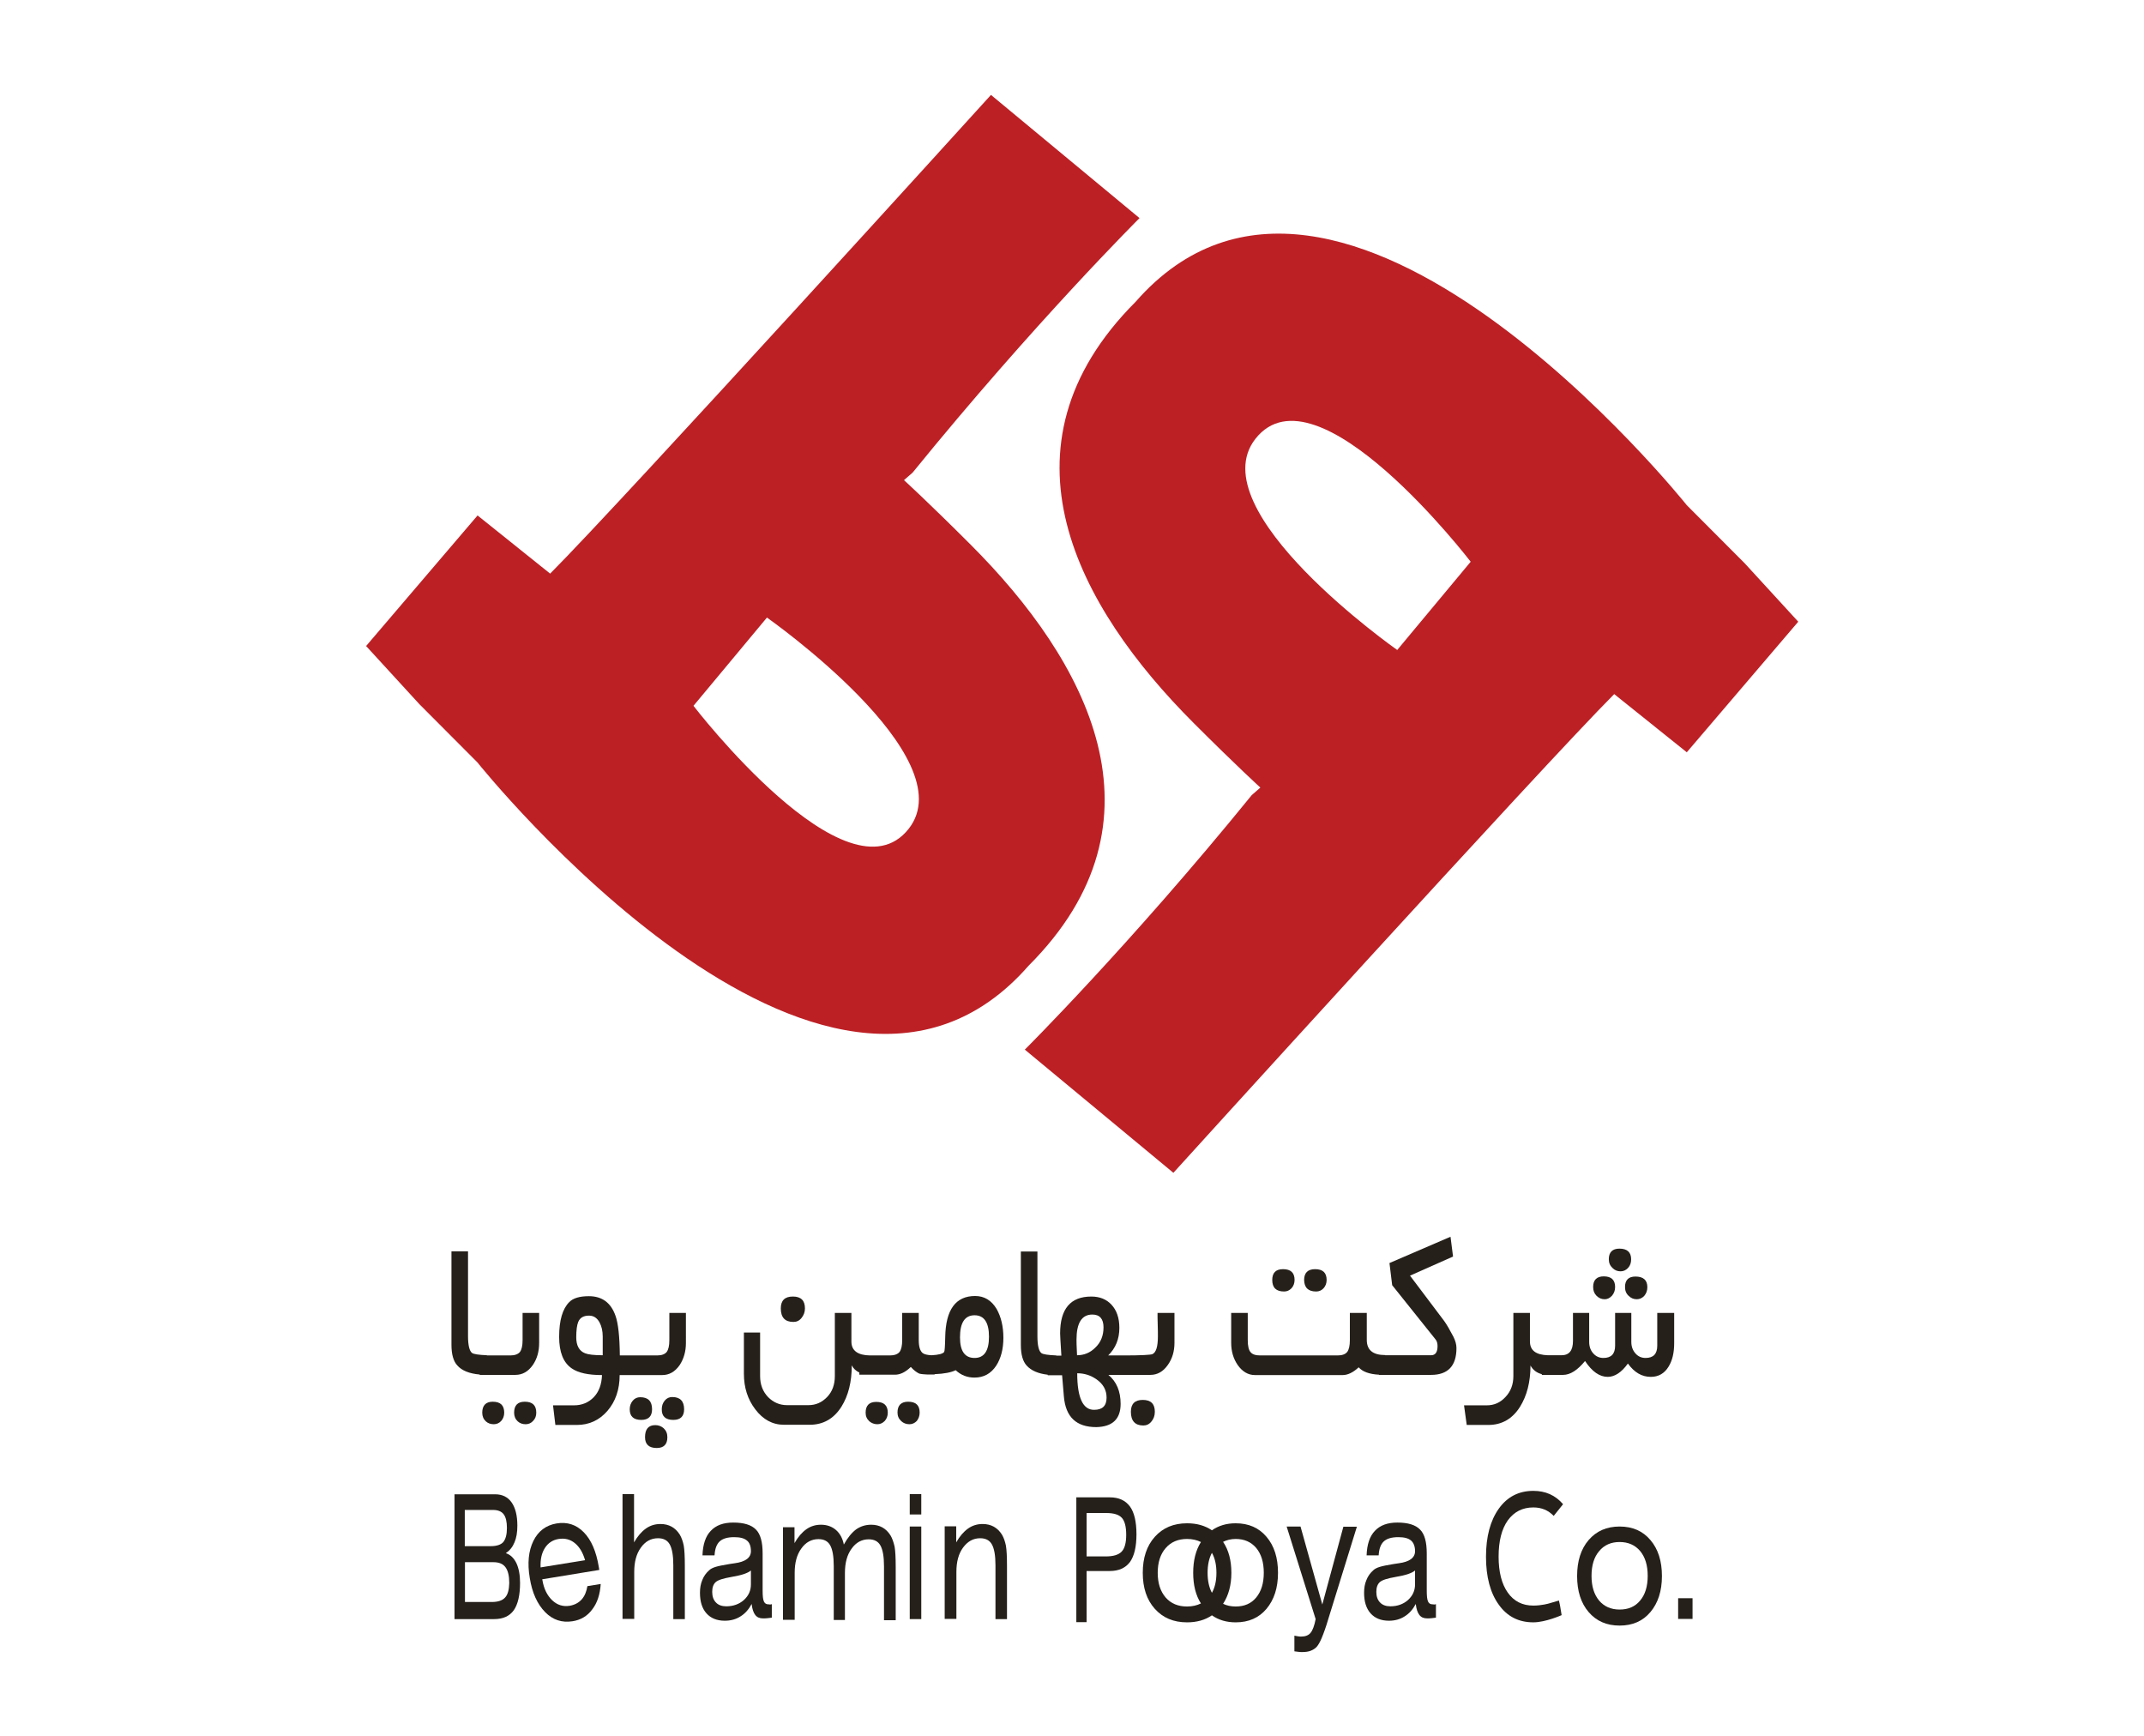 <?xml version="1.0" encoding="utf-8"?>
<!-- Generator: Adobe Illustrator 23.0.0, SVG Export Plug-In . SVG Version: 6.00 Build 0)  -->
<svg version="1.1" id="Layer_1" xmlns="http://www.w3.org/2000/svg" xmlns:xlink="http://www.w3.org/1999/xlink" x="0px" y="0px"
	 viewBox="0 0 1190.6 963.8" style="enable-background:new 0 0 1190.6 963.8;" xml:space="preserve">
<style type="text/css">
	.st0{fill-rule:evenodd;clip-rule:evenodd;fill:#BC2025;}
	.st1{fill:#25201A;}
</style>
<g>
	<path class="st0" d="M232.9,391l32.2,32.3c0,0,193.2,241.9,306.1,112.9c80.6-80.6,32.3-169.3-32.2-233.8
		c-24.2-24.2-37-35.8-37-35.8l4.8-4.2c67.6-83.2,126-141.3,126-141.3l-82.5-68.4c0,0-204.5,225.4-244.8,265.8l-40.3-32.3l-61.9,72.5
		L232.9,391z M425.9,342.9c0,0,110.2,77.3,78.7,117.3c-34,43.1-119.5-68.3-119.5-68.3L425.9,342.9z"/>
	<path class="st0" d="M968.9,312.8l-32.2-32.3c0,0-193.2-241.9-306.1-112.9C550,248.3,598.4,337,662.9,401.5
		c24.2,24.2,37,35.8,37,35.8l-4.8,4.2c-67.6,83.2-126,141.3-126,141.3l82.5,68.4c0,0,204.5-225.4,244.8-265.8l40.3,32.3l61.9-72.5
		L968.9,312.8z M775.9,360.9c0,0-110.2-77.3-78.7-117.3c34-43.1,119.5,68.3,119.5,68.3L775.9,360.9z"/>
</g>
<g>
	<path class="st1" d="M280.9,862.4c2.2-1.5,3.8-3.5,4.8-6c1.1-2.5,1.6-5.6,1.6-9.3c0-5.6-1.1-9.9-3.2-12.9c-2.1-3-5.2-4.5-9.1-4.5
		h-22.6v69.3h22c4.9,0,8.5-1.6,10.9-4.9c2.3-3.3,3.5-8.4,3.5-15.2c0-4.4-0.7-8.1-2-10.9C285.4,865.1,283.4,863.2,280.9,862.4z
		 M258.2,838.4h15.6c2.7,0,4.7,0.8,5.9,2.4c1.2,1.6,1.8,4.1,1.8,7.6c0,3.6-0.7,6.2-2,7.8c-1.3,1.5-3.7,2.3-7,2.3h-14.4V838.4z
		 M280.5,887c-1.5,1.7-4,2.5-7.4,2.5h-14.9v-22.1h15.8c3.1,0,5.3,0.9,6.7,2.8c1.4,1.9,2.1,4.8,2.1,8.8
		C282.7,882.7,282,885.4,280.5,887z"/>
	<path class="st1" d="M323.1,888c-1.7,1.9-3.9,3.1-6.7,3.6c-3.7,0.6-7-0.4-9.8-3.1c-2.8-2.7-4.6-6.4-5.4-11.2l-0.1-0.4l31.7-5.2
		l-0.3-1.8c-1.4-8.4-4.1-14.8-8.3-19.1c-4.2-4.3-9.3-5.9-15.2-4.9c-5.8,1-10.1,4.2-12.8,9.7c-2.7,5.5-3.4,12.4-2,20.6
		c1.3,8.2,4.2,14.5,8.5,18.9c4.3,4.4,9.4,6,15.2,5.1c4.6-0.7,8.3-2.9,11-6.6c2.8-3.6,4.3-8.3,4.7-14.1l-7.4,1.2
		C325.7,883.6,324.8,886,323.1,888z M302.6,859.5c1.8-2.8,4.4-4.5,7.7-5c3.4-0.5,6.3,0.2,8.9,2.3c2.6,2.1,4.5,5.3,5.7,9.5l-24.7,4
		C300,865.9,300.8,862.3,302.6,859.5z"/>
	<path class="st1" d="M377.5,852.1c-1.2-1.9-2.7-3.4-4.5-4.4c-1.8-1-3.9-1.5-6.2-1.5c-3,0-5.7,0.8-8.1,2.5c-2.4,1.7-4.6,4.2-6.6,7.7
		v-26.8h-6.4v69.3h6.5v-26.1c0-5.6,1.2-10.1,3.7-13.5c2.4-3.4,5.6-5.2,9.5-5.2c3,0,5.2,1.1,6.5,3.4c1.3,2.3,2,6.1,2,11.6v29.9h6.4
		v-29.5c0-5.2-0.2-9-0.6-11.3C379.2,855.8,378.5,853.8,377.5,852.1z"/>
	<path class="st1" d="M426.7,890.8c-1.2,0-2-0.5-2.5-1.6c-0.5-1.1-0.7-3.1-0.7-6v-20.7c0-6.3-1.2-10.7-3.7-13.2
		c-2.5-2.6-6.7-3.9-12.6-3.9c-5.5,0-9.6,1.5-12.5,4.6c-2.9,3-4.4,7.6-4.6,13.6l6.7,0c0.2-3.5,1.1-6.1,2.8-7.7
		c1.7-1.6,4.4-2.4,8.1-2.4c3.3,0,5.6,0.6,7.1,1.9c1.5,1.2,2.2,3.2,2.2,5.9c0,3.6-3,5.9-9.1,6.7c-1.2,0.2-2.1,0.3-2.7,0.4
		c-3.6,0.6-6.2,1.1-7.8,1.6c-1.6,0.5-2.8,1.1-3.6,1.9c-1.7,1.5-3,3.3-3.8,5.4c-0.9,2.1-1.3,4.4-1.3,7.1c0,4.9,1.2,8.7,3.6,11.4
		c2.4,2.7,5.8,4.1,10.2,4.1c3.3,0,6.2-0.8,8.7-2.4c2.6-1.6,4.6-3.9,6.2-6.9c0.3,2.8,1,4.8,2,6.1c1,1.3,2.4,1.9,4.3,1.9
		c0.8,0,1.6,0,2.4-0.1c0.8-0.1,1.7-0.2,2.5-0.3v-7.5c-0.3,0.1-0.7,0.2-1,0.2C427.2,890.8,426.9,890.8,426.7,890.8z M413.1,888.4
		c-2.6,2.3-5.9,3.5-9.8,3.5c-2.4,0-4.4-0.7-5.7-2.1c-1.4-1.4-2.1-3.4-2.1-5.9c0-2.4,0.6-4.2,1.9-5.4c1.3-1.2,4.2-2.1,8.8-2.9
		c2.9-0.5,5.1-1,6.9-1.6c1.7-0.6,3-1.2,3.9-2v7.7C417,883.2,415.7,886,413.1,888.4z"/>
	<path class="st1" d="M494.5,852.5c-1.2-1.9-2.7-3.4-4.5-4.4c-1.8-1-3.9-1.5-6.2-1.5c-3.2,0-6,0.9-8.4,2.6c-2.4,1.8-4.7,4.6-6.8,8.4
		c-0.7-3.5-2.2-6.2-4.4-8.1c-2.2-1.9-5-2.9-8.3-2.9c-3,0-5.7,0.8-8.1,2.5c-2.4,1.7-4.6,4.2-6.6,7.7h0V848h-6.4v51.4h6.5v-26.1
		c0-5.6,1.2-10.1,3.7-13.5c2.4-3.4,5.6-5.2,9.5-5.2c3,0,5.2,1.1,6.5,3.4c1.3,2.3,2,6.1,2,11.6v29.9h6.2v-26.1
		c0-5.6,1.2-10.1,3.7-13.5c2.4-3.4,5.6-5.2,9.5-5.2c3,0,5.2,1.1,6.5,3.4c1.3,2.3,2,6.1,2,11.6v29.9h6.5v-29.5c0-5.2-0.2-9-0.6-11.3
		C496.2,856.2,495.5,854.2,494.5,852.5z"/>
	<rect x="505.2" y="847.6" class="st1" width="6.4" height="51.4"/>
	<rect x="505.2" y="829.6" class="st1" width="6.4" height="11.3"/>
	<path class="st1" d="M556.4,852.1c-1.2-1.9-2.7-3.4-4.5-4.4c-1.8-1-3.9-1.5-6.2-1.5c-3,0-5.7,0.8-8.1,2.5c-2.4,1.7-4.6,4.2-6.6,7.7
		v-8.9h-6.4v51.4h6.5v-26.1c0-5.6,1.2-10.1,3.7-13.5s5.6-5.2,9.5-5.2c3,0,5.2,1.1,6.5,3.4c1.3,2.3,2,6.1,2,11.6v29.9h6.4v-29.5
		c0-5.2-0.2-9-0.6-11.3C558.1,855.8,557.4,853.8,556.4,852.1z"/>
	<path class="st1" d="M616.3,831.4h-18.6v69.3h5.7v-28.4h12.9c5,0,8.7-1.7,11.2-5c2.4-3.4,3.6-8.5,3.6-15.4c0-6.9-1.2-12.1-3.6-15.4
		C625,833.1,621.3,831.4,616.3,831.4z M622.9,861.5c-1.7,1.8-4.6,2.7-8.9,2.7h-10.6v-24.1h11c4.1,0,7,0.9,8.6,2.7
		c1.6,1.8,2.4,4.9,2.4,9.4C625.4,856.6,624.6,859.7,622.9,861.5z"/>
	<path class="st1" d="M686.2,845.8c-5.1,0-9.5,1.3-13.2,3.9c-3.8-2.6-8.4-3.9-13.8-3.9c-7.5,0-13.4,2.5-17.9,7.5
		c-4.5,5-6.7,11.7-6.7,20c0,8.3,2.2,15,6.7,20c4.5,5,10.4,7.5,17.9,7.5c5.4,0,10-1.3,13.8-3.9c3.7,2.6,8.1,3.9,13.2,3.9
		c7.2,0,12.9-2.5,17.1-7.5c4.2-5,6.4-11.6,6.4-20c0-8.3-2.1-15-6.4-20C699.1,848.3,693.4,845.8,686.2,845.8z M670.6,873.3
		c0-4.4,0.8-8.1,2.4-11.1c1.7,3,2.5,6.7,2.5,11.1c0,4.4-0.8,8.1-2.5,11.1C671.4,881.4,670.6,877.7,670.6,873.3z M647.3,887
		c-2.9-3.4-4.4-7.9-4.4-13.7c0-5.8,1.5-10.4,4.4-13.7c2.9-3.4,6.9-5.1,11.9-5.1c2.9,0,5.5,0.6,7.7,1.7c-2.9,4.6-4.3,10.3-4.3,17.1
		c0,6.8,1.4,12.5,4.3,17c-2.2,1.1-4.8,1.7-7.7,1.7C654.2,892,650.3,890.4,647.3,887z M697.6,887c-2.8,3.4-6.6,5-11.4,5
		c-2.6,0-5-0.5-7-1.5c3-4.6,4.6-10.3,4.6-17.2c0-6.9-1.5-12.6-4.6-17.2c2-1,4.4-1.6,7-1.6c4.8,0,8.6,1.7,11.4,5
		c2.8,3.4,4.2,7.9,4.2,13.8C701.8,879.1,700.4,883.6,697.6,887z"/>
	<path class="st1" d="M734.3,890.9l-12.1-43.3h-7.7l16.1,51.4c-0.7,3.7-1.7,6.3-2.8,7.6c-1.1,1.4-2.9,2.1-5.2,2.1
		c-0.4,0-1,0-1.6-0.1c-0.6-0.1-1.3-0.2-2.2-0.4v8.7c0.9,0.1,1.7,0.2,2.4,0.3c0.8,0.1,1.4,0.1,2,0.1c1.7,0,3.3-0.2,4.6-0.7
		c1.3-0.5,2.4-1.2,3.3-2.1c0.9-1,1.9-2.7,2.9-5.1c1-2.4,2.3-5.9,3.7-10.7l15.8-51h-7.5L734.3,890.9z"/>
	<path class="st1" d="M795.5,890.8c-1.2,0-2-0.5-2.5-1.6c-0.5-1.1-0.7-3.1-0.7-6v-20.7c0-6.3-1.2-10.7-3.7-13.2
		c-2.5-2.6-6.7-3.9-12.6-3.9c-5.5,0-9.6,1.5-12.5,4.6c-2.9,3-4.4,7.6-4.6,13.6l6.7,0c0.2-3.5,1.1-6.1,2.8-7.7
		c1.7-1.6,4.4-2.4,8.1-2.4c3.3,0,5.6,0.6,7.1,1.9c1.4,1.2,2.2,3.2,2.2,5.9c0,3.6-3,5.9-9.1,6.7c-1.2,0.2-2.1,0.3-2.7,0.4
		c-3.6,0.6-6.2,1.1-7.8,1.6c-1.6,0.5-2.8,1.1-3.6,1.9c-1.7,1.5-3,3.3-3.8,5.4c-0.9,2.1-1.3,4.4-1.3,7.1c0,4.9,1.2,8.7,3.6,11.4
		c2.4,2.7,5.8,4.1,10.2,4.1c3.3,0,6.2-0.8,8.7-2.4c2.6-1.6,4.6-3.9,6.2-6.9c0.3,2.8,1,4.8,2,6.1c1,1.3,2.4,1.9,4.3,1.9
		c0.8,0,1.6,0,2.4-0.1c0.8-0.1,1.7-0.2,2.5-0.3v-7.5c-0.3,0.1-0.7,0.2-1,0.2C796,890.8,795.7,890.8,795.5,890.8z M781.9,888.4
		c-2.6,2.3-5.9,3.5-9.8,3.5c-2.4,0-4.4-0.7-5.7-2.1c-1.4-1.4-2.1-3.4-2.1-5.9c0-2.4,0.6-4.2,1.9-5.4c1.3-1.2,4.2-2.1,8.8-2.9
		c2.9-0.5,5.1-1,6.9-1.6c1.7-0.6,3-1.2,3.9-2v7.7C785.8,883.2,784.5,886,781.9,888.4z"/>
	<path class="st1" d="M851.5,837c4.6,0,8.3,1.6,11.3,4.7l5.2-6.5c-4.3-5-9.8-7.4-16.5-7.4c-8.1,0-14.5,3.3-19.2,9.9
		c-4.7,6.6-7.1,15.5-7.1,26.7c0,11.2,2.4,20.1,7.1,26.6c4.7,6.6,11.1,9.8,19.2,9.8c6.8,0,15.7-4,15.7-4l-0.9-5.4l-0.6-2.7l-5.5,1.6
		c0,0-4,1.2-8.7,1.2c-6.1,0-10.8-2.4-14.2-7.2c-3.4-4.8-5.1-11.5-5.1-20c0-8.6,1.7-15.3,5.1-20.1C840.8,839.4,845.5,837,851.5,837z"
		/>
	<rect x="931.9" y="887.4" class="st1" width="8" height="11.5"/>
	<path class="st1" d="M899.4,847.6c-7.2,0-12.9,2.5-17.2,7.5c-4.3,5-6.4,11.7-6.4,20c0,8.3,2.1,15,6.4,20c4.3,5,10,7.5,17.2,7.5
		c7.2,0,12.9-2.5,17.1-7.5c4.2-5,6.4-11.6,6.4-20c0-8.3-2.1-15-6.4-20C912.3,850.1,906.6,847.6,899.4,847.6z M910.8,888.7
		c-2.8,3.4-6.6,5-11.4,5c-4.8,0-8.6-1.7-11.4-5c-2.8-3.4-4.2-7.9-4.2-13.7c0-5.8,1.4-10.4,4.2-13.7c2.8-3.4,6.6-5.1,11.4-5.1
		c4.8,0,8.6,1.7,11.4,5c2.8,3.4,4.2,7.9,4.2,13.8C915,880.8,913.6,885.4,910.8,888.7z"/>
	<path class="st1" d="M266.4,763.2v0.2h19.8c3.9,0,7.1-1.8,9.7-5.5c2.4-3.5,3.5-7.6,3.5-12.3V729h-9.2v15.1c0,3.1-0.5,5.3-1.5,6.6
		c-1,1.2-2.8,1.9-5.3,1.9h-13v-0.1c-4.6-0.2-7.4-0.6-8.3-1.3c-1.4-1.1-2.2-4.2-2.2-9.3v-47.1h-9.2v51.9c0,5.3,1.1,9.1,3.2,11.4
		C256.4,761,260.6,762.7,266.4,763.2z"/>
	<path class="st1" d="M297.8,784.4c0-4.1-2.1-6.1-6.4-6.1c-3.9,0-5.9,2-5.9,6.1c0,2,0.7,3.6,2,4.8c1.2,1.1,2.7,1.6,4.4,1.6
		c1.6,0,3-0.6,4.1-1.8C297.2,787.8,297.8,786.3,297.8,784.4z"/>
	<path class="st1" d="M267.8,784.4c0,2,0.7,3.6,2,4.8c1.2,1.1,2.7,1.6,4.4,1.6c1.6,0,3-0.6,4.1-1.8c1.1-1.2,1.7-2.8,1.7-4.6
		c0-4.1-2.1-6.1-6.4-6.1C269.8,778.3,267.8,780.4,267.8,784.4z"/>
	<path class="st1" d="M358.2,798c0,4,2.2,6,6.5,6c3.9,0,5.9-2,5.9-6c0-2.1-0.7-3.7-2.1-5c-1.3-1.1-2.8-1.7-4.6-1.7
		C360.1,791.3,358.2,793.5,358.2,798z"/>
	<path class="st1" d="M380.9,729h-9.2v15.1c0,3.1-0.5,5.3-1.5,6.6c-1,1.2-2.7,1.9-5.3,1.9h-14.6v0h-6.1c-0.1-10.5-0.9-17.8-2.4-22
		c-2.5-7.2-7.4-10.9-14.8-10.9c-5.1,0-8.8,1.1-10.9,3.3c-3.7,3.7-5.6,10.1-5.6,19.3c0,8.4,2.3,14.3,7,17.5c3.6,2.5,9.2,3.7,16.8,3.7
		c-0.2,5.2-1.7,9.3-4.6,12.3c-2.9,3-6.6,4.5-10.9,4.5h-11.7l1.3,10.9h11.9c6.8,0,12.5-2.6,17-7.8c4.5-5.2,6.8-11.9,6.8-19.9h3.8v0
		h19.8c3.9,0,7.1-1.8,9.7-5.5c2.3-3.5,3.5-7.6,3.5-12.3h0V729z M334.7,752.5c-4.8,0-8.1-0.4-9.8-1.1c-3.3-1.3-4.9-4.3-4.9-8.9
		c0-3.9,0.4-6.8,1.1-8.5c1-2.4,3-3.5,6-3.5c2.5,0,4.4,1.2,5.8,3.7c1.2,2.2,1.8,4.8,1.8,7.9V752.5z"/>
	<path class="st1" d="M373.9,788.4c4,0,6-2,6-5.9c0-4.5-2.2-6.8-6.6-6.8c-1.6,0-3,0.6-4.1,1.9c-1.1,1.3-1.7,2.9-1.7,4.8
		C367.4,786.4,369.6,788.4,373.9,788.4z"/>
	<path class="st1" d="M355.5,775.8c-1.6,0-3,0.6-4.1,1.9c-1.1,1.3-1.7,2.9-1.7,4.8c0,3.9,2.1,5.9,6.4,5.9c4,0,6-2,6-5.9
		C362.1,778,359.9,775.8,355.5,775.8z"/>
	<path class="st1" d="M440.6,734c1.8,0,3.3-0.7,4.5-2.2c1.2-1.5,1.9-3.2,1.9-5.3c0-4.4-2.2-6.6-6.7-6.6c-4.5,0-6.7,2.2-6.7,6.6
		C433.6,731.5,435.9,734,440.6,734z"/>
	<path class="st1" d="M487.2,790.8c1.6,0,2.9-0.6,4.1-1.8c1.1-1.2,1.7-2.8,1.7-4.6c0-4-2.1-6-6.4-6c-3.9,0-5.9,2-5.9,6
		c0,2,0.7,3.5,2.1,4.8C484,790.2,485.5,790.8,487.2,790.8z"/>
	<path class="st1" d="M510.7,784.3c0-4-2.1-6-6.4-6c-3.9,0-5.9,2-5.9,6c0,2,0.7,3.5,2.1,4.8c1.2,1.1,2.7,1.7,4.5,1.7
		c1.6,0,2.9-0.6,4.1-1.8C510.1,787.7,510.7,786.2,510.7,784.3z"/>
	<path class="st1" d="M530.7,760.8c3,2.8,6.5,4.1,10.4,4.1c5.2,0,9.2-2.2,12.1-6.6c2.6-4,4-9.2,4-15.5c0-6.3-1.3-11.6-3.7-15.9
		c-2.9-4.9-6.9-7.3-12-7.3c-10.8,0-16.3,7.6-16.6,22.7c-0.1,5.2-0.3,8-0.6,8.4c-0.8,1-3.1,1.6-7,1.8c-2.3-0.1-4-0.5-4.9-1.2
		c-1.4-1.1-2.2-3.5-2.2-7.2V729H501v15.1c0,3.1-0.5,5.3-1.5,6.6c-1,1.2-2.8,1.9-5.3,1.9h-11.1c-6.8-0.1-10.3-2.7-10.3-7.7V729h-9.2
		v35.1c0,4.7-1.4,8.6-4.3,11.6c-2.9,3-6.3,4.5-10.3,4.5H437c-4,0-7.5-1.5-10.4-4.4c-3-3.1-4.5-7-4.5-11.7v-24.2h-9v22.9
		c0,7.6,2.1,14.2,6.3,19.7c4.3,5.7,9.6,8.6,16,8.6h14.2c7.6,0,13.5-3.4,17.7-10.1c3.8-6.1,5.7-13.7,5.7-22.9c0.9,1.8,2.3,3.1,4.2,4
		v1.2h6.1h0H497c2.9,0,5.8-1.4,8.8-4.3c1.6,1.8,3.2,3,4.7,3.7c1.2,0.3,2.7,0.4,4.6,0.5v0c0.2,0,0.5,0,0.7,0c1,0,2,0,3.2,0h0v-0.2
		C524.4,762.8,528.3,762,530.7,760.8z M541.2,730.3c5.3,0,8,4,8,11.9c0,7.9-2.7,11.8-8,11.8c-5.4,0-8.1-3.8-8.1-11.4
		C533.1,734.4,535.8,730.3,541.2,730.3z"/>
	<path class="st1" d="M622.3,779.5c0-7-2.3-12.4-6.8-16.1h8.1v0h15.2c3.9,0,7.1-1.8,9.7-5.5c2.5-3.5,3.7-7.6,3.7-12.3V729h-9.4
		c0,1.4,0,3.6,0.1,6.5c0.1,2.9,0.1,5.1,0.1,6.5c0,5.7-1,9-3.1,9.9c-1.1,0.4-6.3,0.7-15.5,0.7h-9c4.1-4,6.2-9.1,6.2-15.3
		c0-5.5-1.5-9.8-4.4-12.9c-2.8-3-6.5-4.5-11.2-4.5c-11.5,0-17.3,6.8-17.3,20.5c0,0.7,0.2,4.8,0.7,12.3h-2.8v-0.1
		c-4.6-0.2-7.4-0.6-8.3-1.3c-1.4-1.1-2.2-4.2-2.2-9.3v-47.1h-9.2v51.9c0,5.3,1.1,9.1,3.2,11.4c2.5,2.8,6.4,4.5,11.7,5.1v0.3h4.8h0
		h3.2l1,11.9c1,11.3,6.9,16.9,18,16.9C617.7,792.2,622.3,788,622.3,779.5z M597.8,743.9c0-9.3,2.9-14,8.8-14c4.1,0,6.2,2.4,6.2,7.1
		c0,4.6-1.5,8.4-4.6,11.3c-2.8,2.8-6.2,4.2-10.1,4.2C597.8,747.3,597.8,744.4,597.8,743.9z M598.2,762.5c3.9,0,7.4,1.1,10.6,3.3
		c3.8,2.6,5.7,6,5.7,10.2c0,4.6-2.3,6.8-6.9,6.8C601.4,782.9,598.2,776.1,598.2,762.5z"/>
	<path class="st1" d="M628,783.9c0,5,2.3,7.6,6.9,7.6c1.8,0,3.3-0.7,4.5-2.2c1.2-1.4,1.9-3.2,1.9-5.4c0-4.4-2.2-6.6-6.7-6.6
		C630.2,777.3,628,779.5,628,783.9z"/>
	<path class="st1" d="M713.1,717.1c1.6,0,2.9-0.6,4.1-1.8c1.1-1.2,1.7-2.8,1.7-4.6c0-4-2.1-6-6.4-6c-4,0-6,2-6,6
		C706.5,715,708.7,717.1,713.1,717.1z"/>
	<path class="st1" d="M730.9,717.1c1.6,0,3-0.6,4.1-1.8c1.1-1.2,1.7-2.8,1.7-4.6c0-4-2.1-6-6.4-6c-4,0-6.1,2-6.1,6
		C724.3,715,726.5,717.1,730.9,717.1z"/>
	<path class="st1" d="M802,733.5L783,708.3l23.9-10.6l-1.4-11l-33.9,14.6l1.5,12.3l24,30c0.8,0.9,1.2,2.2,1.2,3.8
		c0,3.4-1.2,5.1-3.6,5.1h-25.5v-0.1c-6.8,0-10.2-2.8-10.2-8.4V729h-9.4v15.1c0,3.1-0.5,5.3-1.5,6.6c-1,1.2-2.7,1.9-5.3,1.9h-43
		c-2.6,0-4.4-0.6-5.4-1.9c-1-1.2-1.5-3.4-1.5-6.6V729h-9.2v16.6c0,4.7,1.2,8.8,3.6,12.3c2.6,3.7,5.8,5.6,9.6,5.6h48.7
		c2.8,0,5.8-1.4,8.9-4.3c2.1,2.4,5.8,3.8,11.3,4.1v0.1h28.9c9.4,0,14.1-5,14.1-14.9c0-2-0.6-4.1-1.7-6.3
		C805,738.2,803.3,735.3,802,733.5z"/>
	<path class="st1" d="M899.9,705.9c1.6,0,3-0.6,4.2-1.9c1.2-1.3,1.7-2.9,1.7-4.8c0-3.9-2.2-5.9-6.5-5.9c-3.9,0-5.9,2-5.9,5.9
		c0,2,0.7,3.6,2.1,4.9C896.7,705.3,898.2,705.9,899.9,705.9z"/>
	<path class="st1" d="M902.4,714.6c0,2,0.6,3.6,2,4.9c1.3,1.3,2.8,1.9,4.5,1.9c1.6,0,3-0.6,4.2-1.9c1.1-1.3,1.7-2.9,1.7-4.8
		c0-3.9-2.2-5.9-6.6-5.9C904.4,708.8,902.4,710.7,902.4,714.6z"/>
	<path class="st1" d="M891.1,721.4c1.6,0,2.9-0.7,4.1-2c1.1-1.3,1.7-2.9,1.7-4.8c0-3.9-2.1-5.9-6.3-5.9c-3.9,0-5.9,2-5.9,5.9
		c0,2,0.6,3.6,1.9,4.9C887.9,720.8,889.4,721.4,891.1,721.4z"/>
	<path class="st1" d="M929.3,729h-9v18.2c0,4.6-2.2,6.8-6.5,6.8c-2.2,0-4.1-0.8-5.6-2.5c-1.5-1.7-2.3-3.8-2.3-6.4V729h-9v18.2
		c0,4.6-2.2,6.8-6.5,6.8c-2.2,0-4.1-0.8-5.6-2.5c-1.5-1.6-2.3-3.8-2.3-6.4V729h-9v15.5c0,5.4-2.1,8-6.4,8h-7.5
		c-6.7-0.2-10-2.7-10-7.7V729h-9.2v35.1c0,4.7-1.5,8.6-4.5,11.7c-2.8,3-6.2,4.5-10.2,4.5h-12.7l1.5,10.9h12
		c7.5,0,13.4-3.4,17.6-10.1c3.8-6.1,5.8-13.7,5.8-22.9c1.4,2.5,3.5,4.1,6.3,4.8v0.4h3.6h0h8.2c4,0,8-2.6,12.2-7.7
		c3.9,5.9,8.1,8.8,12.6,8.8c3.9,0,7.7-2.5,11.2-7.4c3.6,5,7.8,7.4,12.7,7.4c4.3,0,7.6-1.9,9.9-5.7c2.1-3.4,3.1-7.7,3.1-13h0V729z"/>
</g>
</svg>
